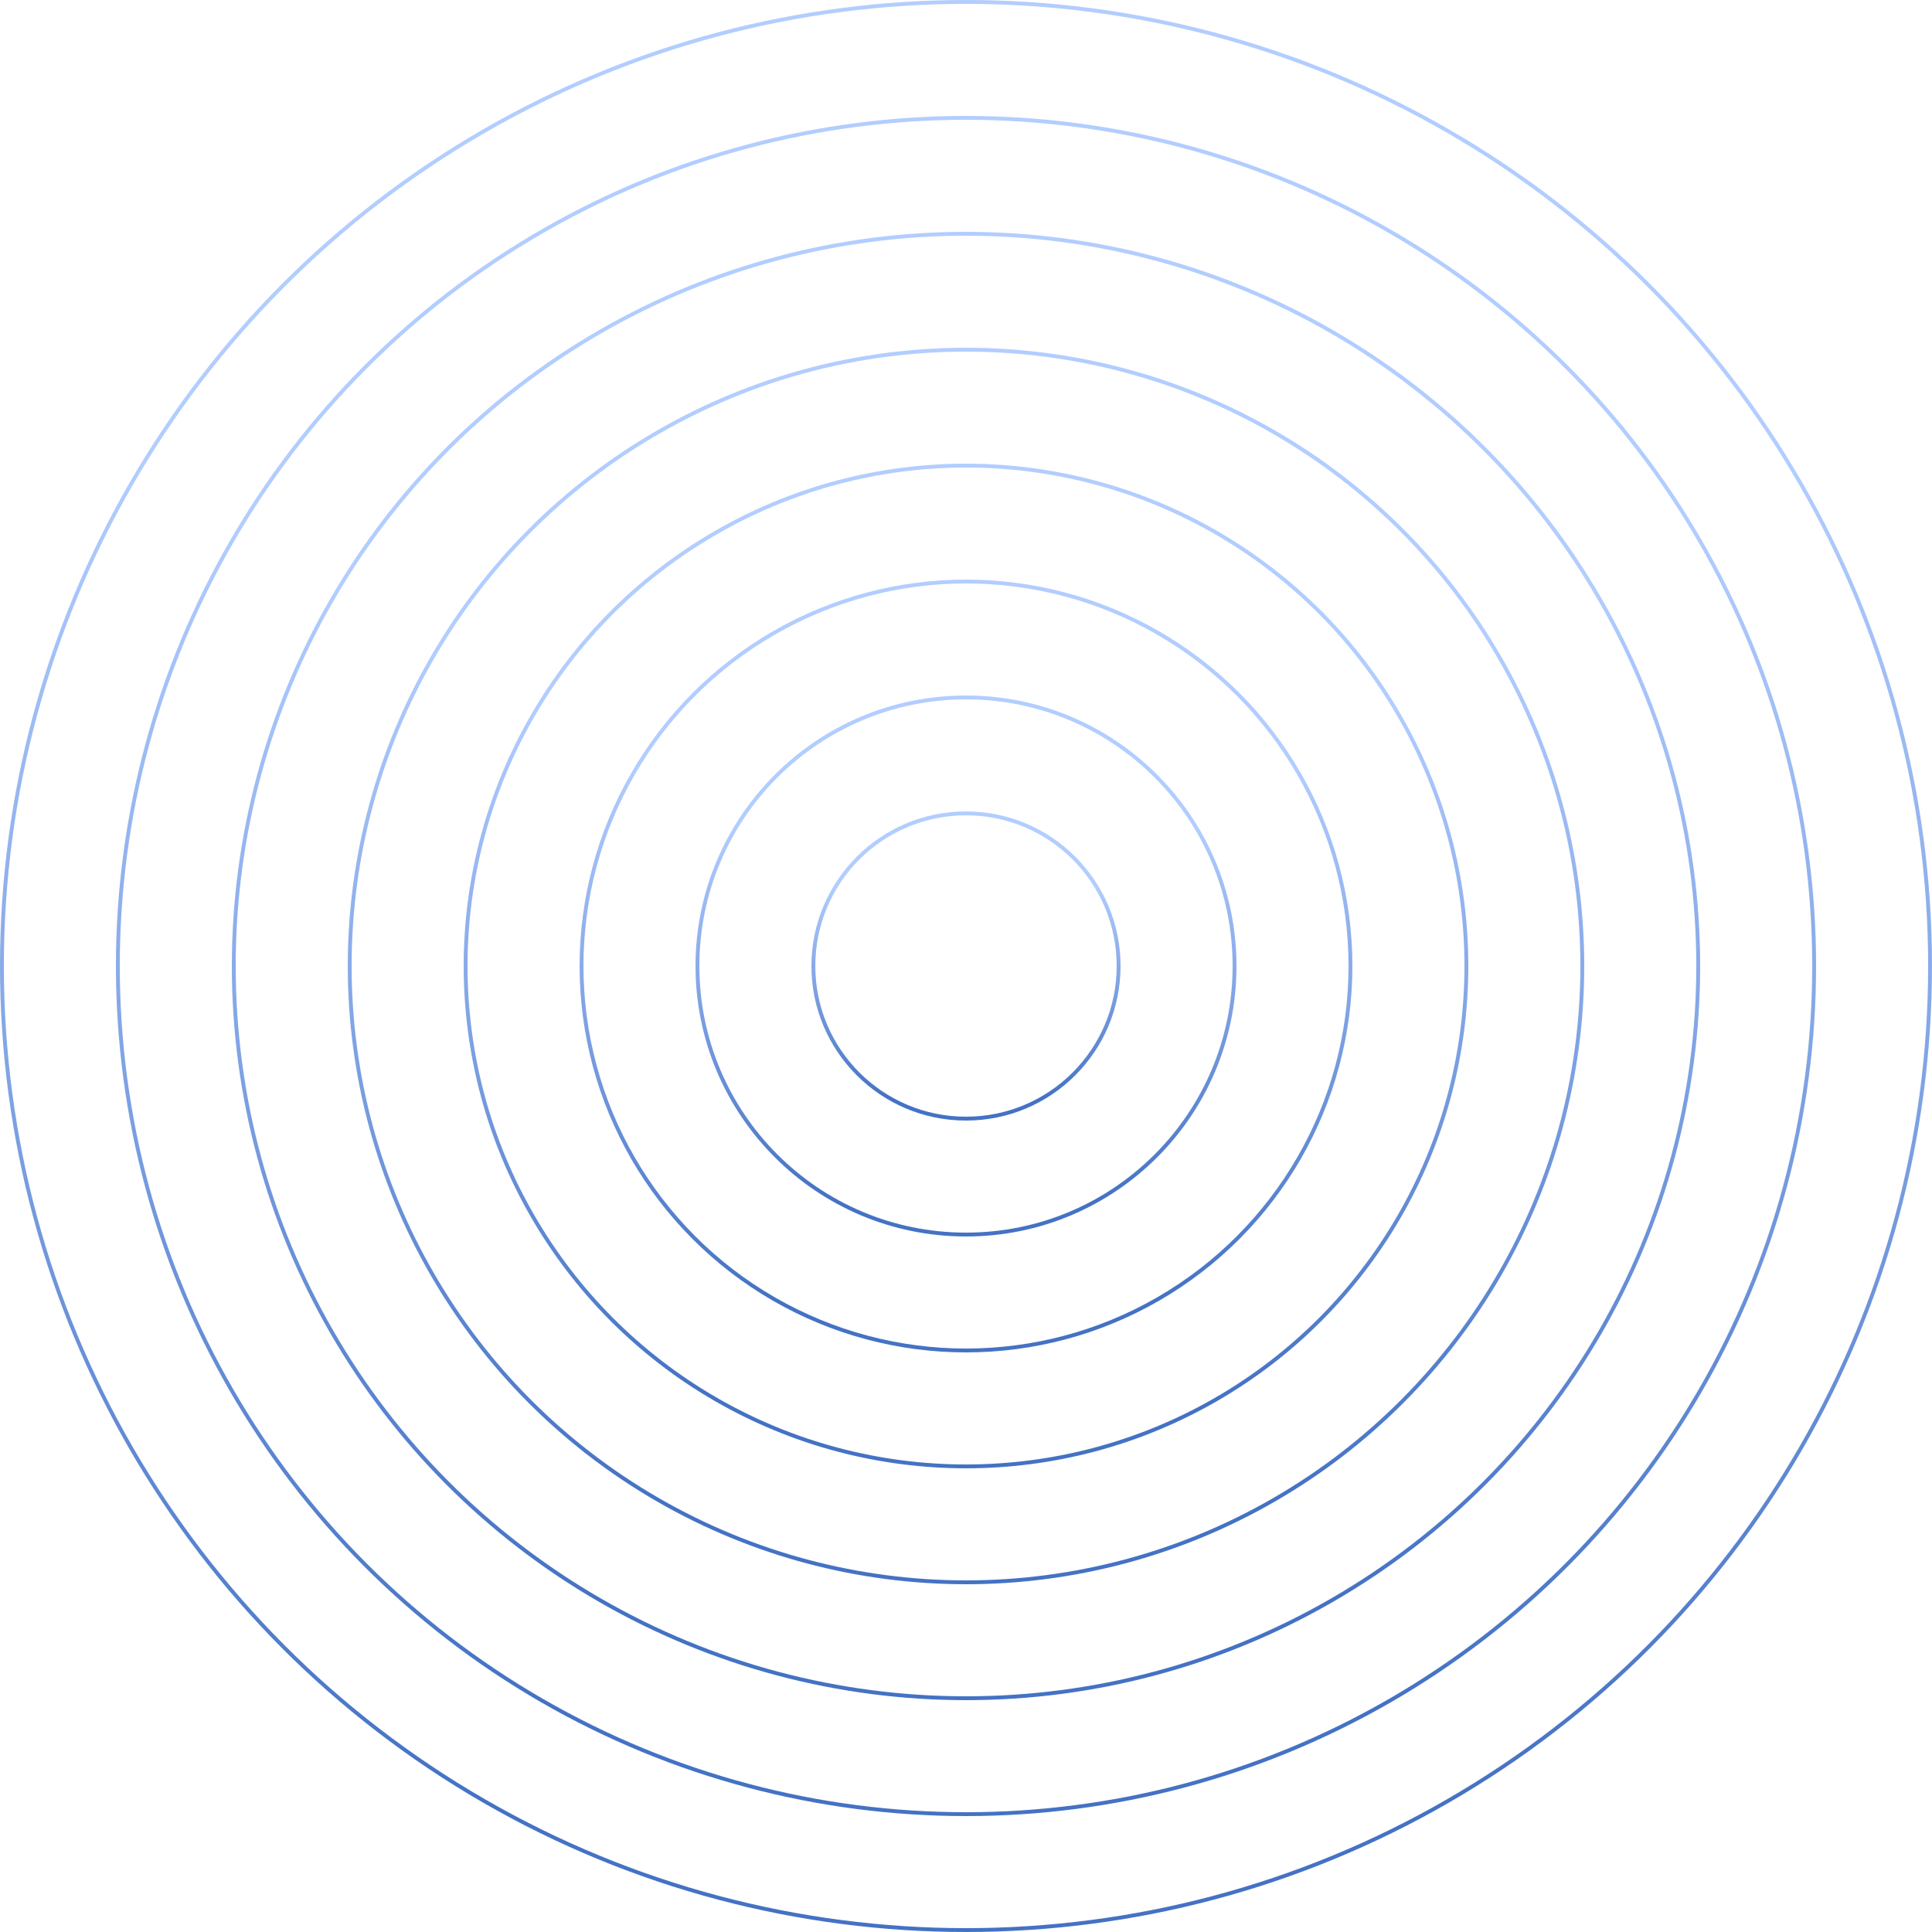 <?xml version="1.0" encoding="UTF-8"?> <svg xmlns="http://www.w3.org/2000/svg" width="1000" height="1000" viewBox="0 0 1000 1000" fill="none"><circle cx="500" cy="500" r="499" stroke="url(#paint0_linear_2822_1417)" stroke-width="2"></circle><circle cx="500" cy="500" r="439" stroke="url(#paint1_linear_2822_1417)" stroke-width="2"></circle><circle cx="500" cy="500" r="379" stroke="url(#paint2_linear_2822_1417)" stroke-width="2"></circle><circle cx="500" cy="500" r="319" stroke="url(#paint3_linear_2822_1417)" stroke-width="2"></circle><circle cx="500" cy="500" r="259" stroke="url(#paint4_linear_2822_1417)" stroke-width="2"></circle><circle cx="500" cy="500" r="199" stroke="url(#paint5_linear_2822_1417)" stroke-width="2"></circle><circle cx="500" cy="500" r="139" stroke="url(#paint6_linear_2822_1417)" stroke-width="2"></circle><circle cx="500" cy="500" r="79" stroke="url(#paint7_linear_2822_1417)" stroke-width="2"></circle><defs><linearGradient id="paint0_linear_2822_1417" x1="500.518" y1="241.916" x2="500.518" y2="932.416" gradientUnits="userSpaceOnUse"><stop stop-color="#B2CDFF"></stop><stop offset="1" stop-color="#4472C4"></stop></linearGradient><linearGradient id="paint1_linear_2822_1417" x1="500.456" y1="272.886" x2="500.456" y2="880.526" gradientUnits="userSpaceOnUse"><stop stop-color="#B2CDFF"></stop><stop offset="1" stop-color="#4472C4"></stop></linearGradient><linearGradient id="paint2_linear_2822_1417" x1="500.394" y1="303.856" x2="500.394" y2="828.636" gradientUnits="userSpaceOnUse"><stop stop-color="#B2CDFF"></stop><stop offset="1" stop-color="#4472C4"></stop></linearGradient><linearGradient id="paint3_linear_2822_1417" x1="500.331" y1="334.826" x2="500.331" y2="776.746" gradientUnits="userSpaceOnUse"><stop stop-color="#B2CDFF"></stop><stop offset="1" stop-color="#4472C4"></stop></linearGradient><linearGradient id="paint4_linear_2822_1417" x1="500.269" y1="365.797" x2="500.269" y2="724.856" gradientUnits="userSpaceOnUse"><stop stop-color="#B2CDFF"></stop><stop offset="1" stop-color="#4472C4"></stop></linearGradient><linearGradient id="paint5_linear_2822_1417" x1="500.207" y1="396.767" x2="500.207" y2="672.967" gradientUnits="userSpaceOnUse"><stop stop-color="#B2CDFF"></stop><stop offset="1" stop-color="#4472C4"></stop></linearGradient><linearGradient id="paint6_linear_2822_1417" x1="500.145" y1="427.737" x2="500.145" y2="621.077" gradientUnits="userSpaceOnUse"><stop stop-color="#B2CDFF"></stop><stop offset="1" stop-color="#4472C4"></stop></linearGradient><linearGradient id="paint7_linear_2822_1417" x1="500.083" y1="458.707" x2="500.083" y2="569.187" gradientUnits="userSpaceOnUse"><stop stop-color="#B2CDFF"></stop><stop offset="1" stop-color="#4472C4"></stop></linearGradient></defs></svg> 